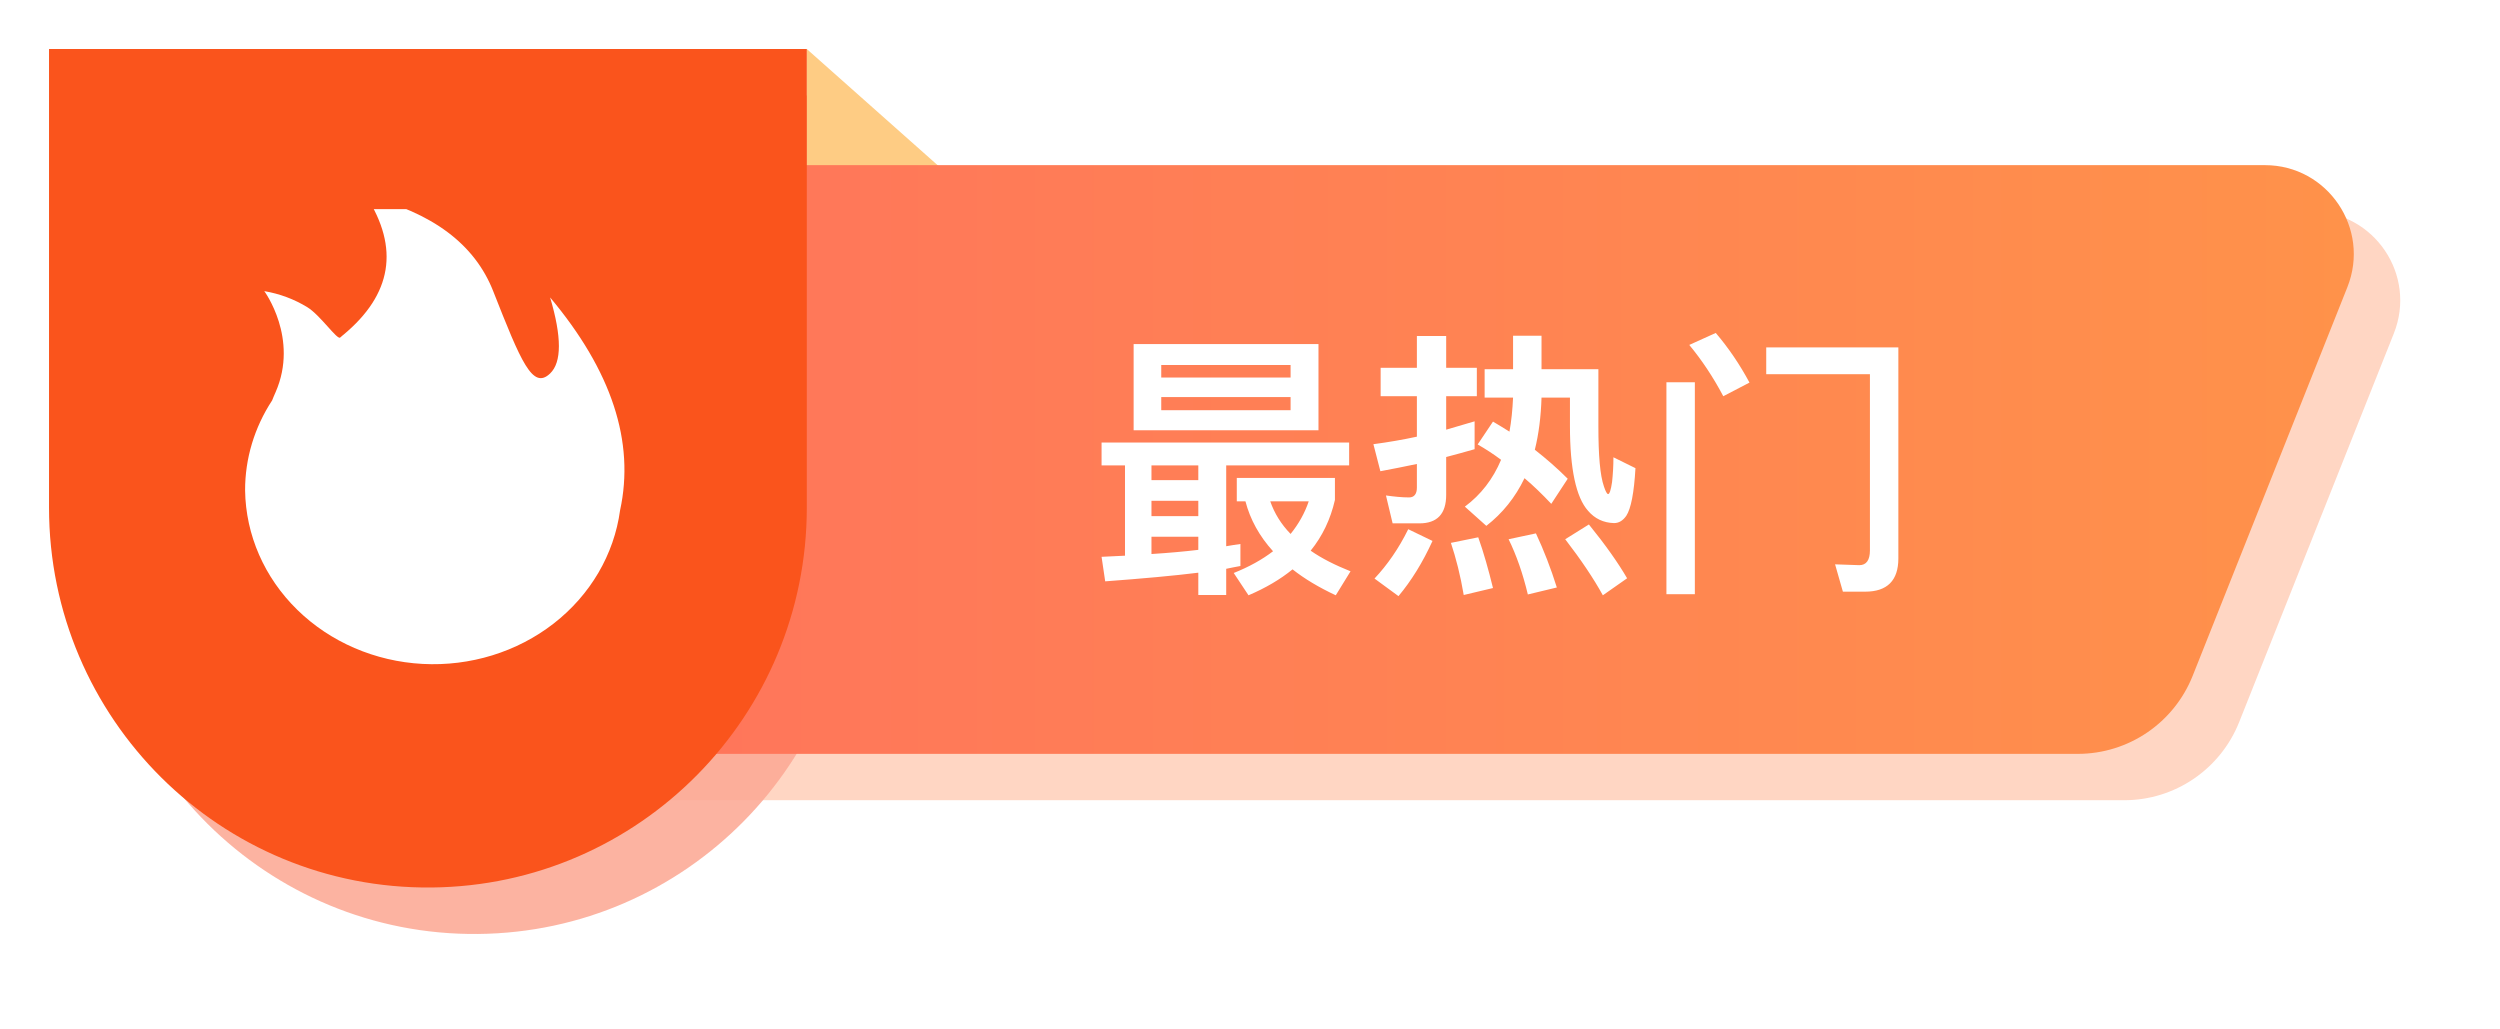 <svg width="102" height="42" viewBox="0 0 102 42" fill="none" xmlns="http://www.w3.org/2000/svg">
<g id="Group 2085666256">
<g id="Group">
<g id="Vector" opacity="0.88" filter="url(#filter0_f_17221_2750)">
<path d="M23.818 8.629V32.649H86.67C88.734 32.649 90.591 31.387 91.358 29.461L97.668 13.606C98.619 11.219 96.866 8.629 94.305 8.629H23.818Z" fill="#FFD0BB"/>
</g>
<g id="Vector_2" opacity="0.88" filter="url(#filter1_f_17221_2750)">
<path d="M3.895 3.896V22.604C3.895 31.226 10.908 38.192 19.504 38.106C27.983 38.025 34.812 31.108 34.812 22.604V3.896H3.895Z" fill="#FCA995"/>
</g>
<path id="Vector_3" d="M42.478 10.49L32.917 2V10.49H42.478Z" fill="#FECC84"/>
<path id="Vector_4" d="M21.923 6.738V30.758H84.774C86.839 30.758 88.696 29.497 89.462 27.571L95.773 11.716C96.724 9.329 94.97 6.738 92.41 6.738H21.923Z" fill="url(#paint0_linear_17221_2750)"/>
<path id="Vector_5" d="M2 2V20.708C2 29.329 9.014 36.296 17.61 36.21C26.089 36.129 32.918 29.212 32.918 20.708V2H2Z" fill="#FA541C"/>
<g id="time_fill 2" clip-path="url(#clip0_17221_2750)">
<path id="Vector_6" d="M22.445 12.136C22.922 13.746 22.922 14.78 22.445 15.237C21.73 15.924 21.256 14.754 20.123 11.881C19.37 9.963 17.642 8.67 14.941 8C16.303 10.124 15.993 12.01 14.012 13.659C14.012 13.659 14 13.663 13.879 13.772C13.758 13.88 13.067 12.857 12.536 12.532C12.004 12.207 11.408 11.984 10.783 11.878C10.783 11.878 12.204 13.804 11.245 15.999C11.195 16.112 11.145 16.225 11.102 16.338C10.379 17.442 9.997 18.712 10 20.007C10.025 21.826 10.786 23.568 12.131 24.882C13.475 26.197 15.303 26.985 17.244 27.088C19.185 27.191 21.096 26.602 22.591 25.439C24.086 24.276 25.054 22.625 25.299 20.821C25.908 18.027 24.957 15.132 22.445 12.136Z" fill="white"/>
</g>
</g>
<path id="&#230;&#156;&#128;&#231;&#131;&#173;&#233;&#151;&#168;" d="M44.944 18.054H55.045V18.987H50.029V22.286C50.233 22.252 50.427 22.218 50.609 22.195V23.093C50.427 23.128 50.233 23.162 50.029 23.207V24.276H48.891V23.366C47.89 23.491 46.616 23.605 45.092 23.719L44.944 22.718L45.9 22.672V18.987H44.944V18.054ZM46.98 22.604C47.686 22.559 48.323 22.502 48.891 22.434V21.899H46.98V22.604ZM46.98 21.057H48.891V20.432H46.98V21.057ZM46.98 19.59H48.891V18.987H46.98V19.59ZM46.252 14.039H53.794V17.554H46.252V14.039ZM52.656 16.735V16.2H47.379V16.735H52.656ZM47.379 15.404H52.656V14.892H47.379V15.404ZM50.814 20.454H50.461V19.499H54.465V20.398C54.283 21.194 53.953 21.876 53.475 22.468C53.93 22.786 54.476 23.059 55.102 23.309L54.499 24.288C53.817 23.969 53.225 23.617 52.736 23.23C52.236 23.639 51.633 23.992 50.939 24.288L50.336 23.378C50.962 23.128 51.496 22.832 51.94 22.491C51.382 21.876 51.007 21.194 50.814 20.454ZM52.656 21.785C52.986 21.376 53.236 20.932 53.396 20.454H51.826C51.997 20.944 52.27 21.387 52.656 21.785ZM65.851 21.342C65.419 21.33 65.066 21.16 64.793 20.841C64.304 20.295 64.054 19.135 64.054 17.383V16.223H62.894C62.871 16.997 62.78 17.713 62.621 18.35C63.087 18.714 63.531 19.101 63.963 19.533L63.292 20.557C62.928 20.17 62.564 19.817 62.2 19.51C61.824 20.295 61.301 20.944 60.642 21.455L59.766 20.671C60.425 20.181 60.914 19.544 61.244 18.76C60.926 18.521 60.607 18.316 60.289 18.134L60.914 17.201C61.142 17.338 61.37 17.474 61.586 17.611C61.665 17.178 61.711 16.712 61.733 16.223H60.573V15.063H61.733V13.698H62.894V15.063H65.214V17.383C65.214 18.578 65.282 19.396 65.442 19.852C65.51 20.056 65.567 20.159 65.612 20.159C65.669 20.159 65.726 19.988 65.772 19.669C65.806 19.362 65.828 19.021 65.828 18.657L66.727 19.101C66.67 20.102 66.545 20.75 66.352 21.046C66.215 21.239 66.056 21.342 65.851 21.342ZM56.33 15.006H57.809V13.709H59.004V15.006H60.255V16.166H59.004V17.531L60.164 17.19V18.327C59.777 18.441 59.39 18.543 59.004 18.646V20.193C59.004 20.966 58.639 21.353 57.911 21.353H56.819L56.547 20.215C56.876 20.261 57.195 20.295 57.491 20.295C57.695 20.295 57.809 20.159 57.809 19.897V18.93C57.309 19.033 56.819 19.135 56.319 19.226L56.035 18.123C56.638 18.043 57.229 17.941 57.809 17.816V16.166H56.33V15.006ZM57.456 21.592L58.446 22.07C58.048 22.945 57.582 23.696 57.058 24.322L56.08 23.605C56.603 23.048 57.07 22.377 57.456 21.592ZM60.312 21.922C60.539 22.559 60.733 23.253 60.914 23.992L59.72 24.276C59.584 23.469 59.402 22.764 59.197 22.149L60.312 21.922ZM62.666 21.762C62.985 22.445 63.269 23.173 63.519 23.969L62.336 24.254C62.132 23.401 61.87 22.65 61.551 22.001L62.666 21.762ZM64.827 21.398C65.51 22.24 66.022 22.968 66.386 23.594L65.396 24.288C65.021 23.605 64.509 22.843 63.861 22.001L64.827 21.398ZM76.1 24.14H75.19L74.871 23.025L75.861 23.059C76.145 23.059 76.293 22.855 76.293 22.456V15.268H72.062V14.175H77.453V22.786C77.453 23.685 76.998 24.14 76.1 24.14ZM67.99 15.597H69.15V24.242H67.99V15.597ZM70.003 13.584C70.526 14.198 70.981 14.869 71.379 15.609L70.31 16.166C69.889 15.37 69.423 14.676 68.922 14.073L70.003 13.584Z" fill="white"/>
</g>
<defs>
<filter id="filter0_f_17221_2750" x="20.028" y="4.838" width="81.694" height="31.601" filterUnits="userSpaceOnUse" color-interpolation-filters="sRGB">
<feFlood flood-opacity="0" result="BackgroundImageFix"/>
<feBlend mode="normal" in="SourceGraphic" in2="BackgroundImageFix" result="shape"/>
<feGaussianBlur stdDeviation="1.895" result="effect1_foregroundBlur_17221_2750"/>
</filter>
<filter id="filter1_f_17221_2750" x="0.104" y="0.106" width="38.499" height="41.792" filterUnits="userSpaceOnUse" color-interpolation-filters="sRGB">
<feFlood flood-opacity="0" result="BackgroundImageFix"/>
<feBlend mode="normal" in="SourceGraphic" in2="BackgroundImageFix" result="shape"/>
<feGaussianBlur stdDeviation="1.895" result="effect1_foregroundBlur_17221_2750"/>
</filter>
<linearGradient id="paint0_linear_17221_2750" x1="21.923" y1="18.748" x2="96.035" y2="18.748" gradientUnits="userSpaceOnUse">
<stop stop-color="#FF735C"/>
<stop offset="1" stop-color="#FF924A"/>
</linearGradient>
<clipPath id="clip0_17221_2750">
<rect width="19.363" height="19.363" fill="white" transform="translate(8.532 8.532)"/>
</clipPath>
</defs>
</svg>
